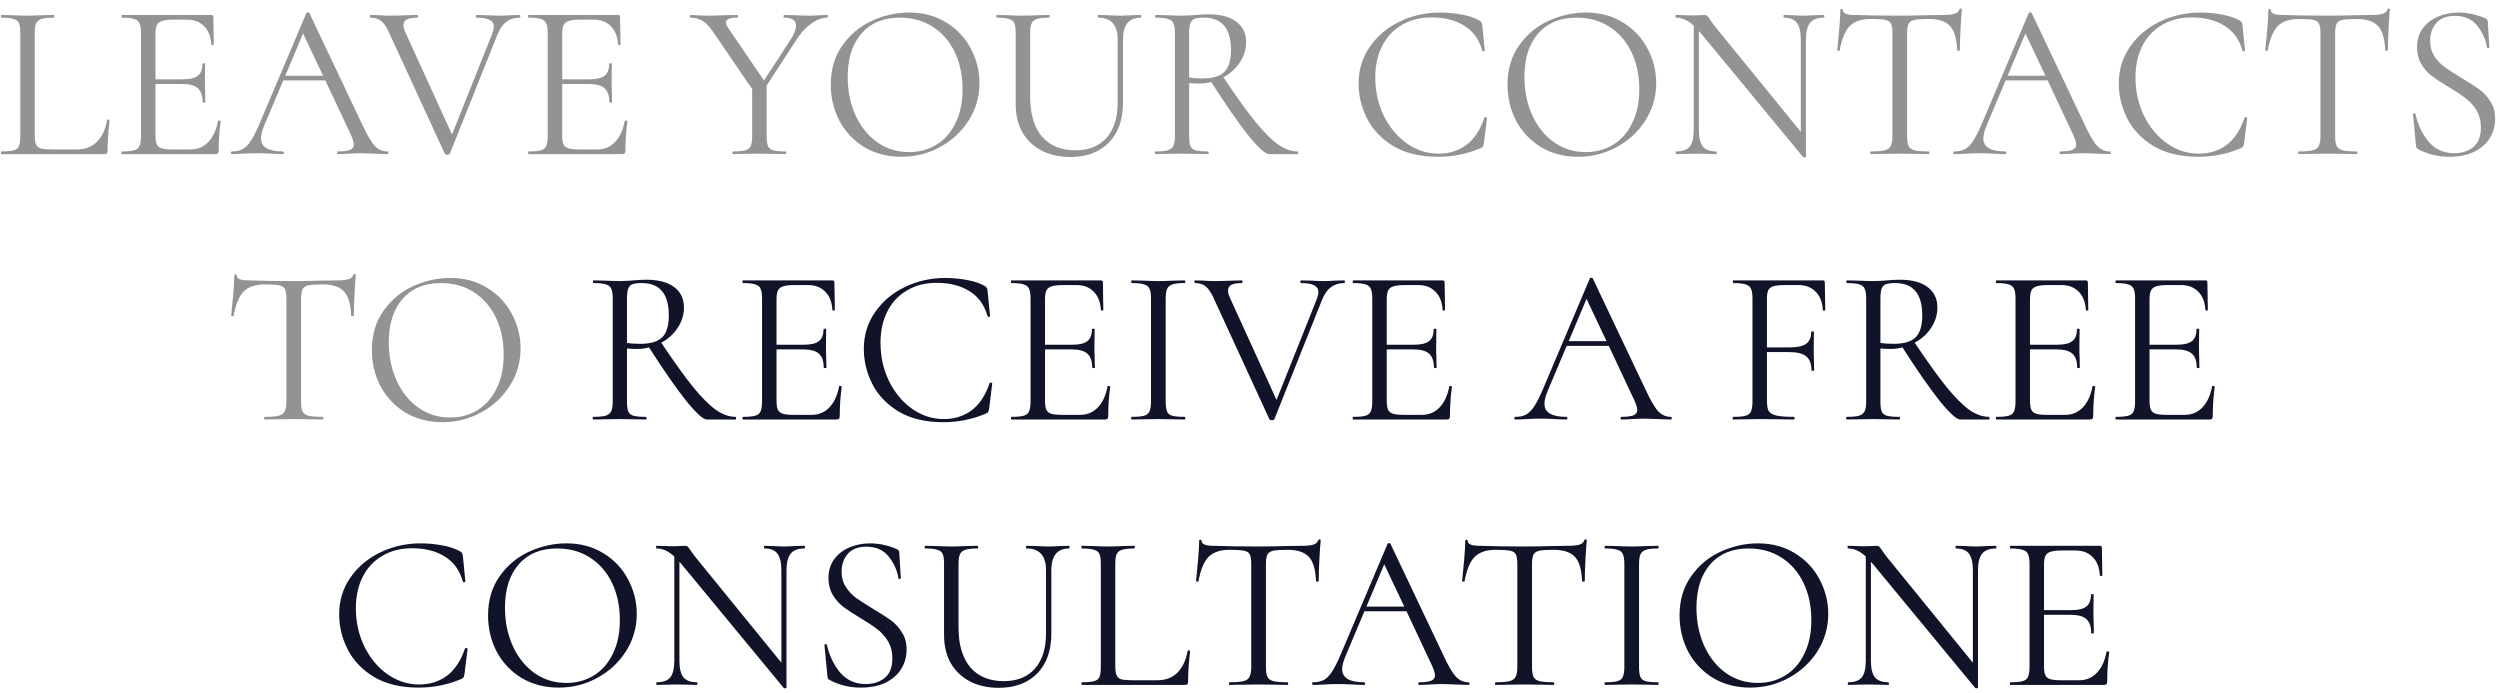 <?xml version="1.0" encoding="UTF-8"?> <svg xmlns="http://www.w3.org/2000/svg" width="292" height="81" viewBox="0 0 292 81" fill="none"> <path d="M4.061 15.79C4.061 16.293 4.113 16.657 4.217 16.882C4.321 17.107 4.512 17.263 4.789 17.35C5.066 17.419 5.517 17.454 6.141 17.454H8.975C9.963 17.454 10.752 17.151 11.341 16.544C11.93 15.937 12.32 15.097 12.511 14.022C12.511 13.97 12.554 13.953 12.641 13.97C12.745 13.97 12.797 13.996 12.797 14.048C12.641 15.487 12.563 16.674 12.563 17.61C12.563 17.749 12.537 17.853 12.485 17.922C12.433 17.974 12.329 18 12.173 18H0.161C0.126 18 0.109 17.948 0.109 17.844C0.109 17.74 0.126 17.688 0.161 17.688C0.82 17.688 1.296 17.645 1.591 17.558C1.903 17.471 2.111 17.307 2.215 17.064C2.319 16.804 2.371 16.414 2.371 15.894V3.856C2.371 3.336 2.319 2.955 2.215 2.712C2.111 2.469 1.903 2.305 1.591 2.218C1.296 2.114 0.82 2.062 0.161 2.062C0.126 2.062 0.109 2.01 0.109 1.906C0.109 1.802 0.126 1.75 0.161 1.75L1.435 1.776C2.163 1.811 2.752 1.828 3.203 1.828C3.688 1.828 4.295 1.811 5.023 1.776L6.271 1.75C6.323 1.75 6.349 1.802 6.349 1.906C6.349 2.01 6.323 2.062 6.271 2.062C5.63 2.062 5.153 2.114 4.841 2.218C4.546 2.305 4.338 2.478 4.217 2.738C4.113 2.981 4.061 3.362 4.061 3.882V15.79ZM25.464 14.126C25.464 14.091 25.499 14.074 25.568 14.074C25.62 14.074 25.664 14.083 25.698 14.1C25.75 14.117 25.776 14.143 25.776 14.178C25.62 15.27 25.542 16.414 25.542 17.61C25.542 17.749 25.508 17.853 25.438 17.922C25.386 17.974 25.282 18 25.126 18H14.232C14.198 18 14.18 17.948 14.18 17.844C14.18 17.74 14.198 17.688 14.232 17.688C14.891 17.688 15.368 17.645 15.662 17.558C15.974 17.471 16.182 17.307 16.286 17.064C16.408 16.804 16.468 16.414 16.468 15.894V3.856C16.468 3.336 16.408 2.955 16.286 2.712C16.182 2.469 15.974 2.305 15.662 2.218C15.368 2.114 14.891 2.062 14.232 2.062C14.198 2.062 14.18 2.01 14.18 1.906C14.18 1.802 14.198 1.75 14.232 1.75H24.684C24.84 1.75 24.918 1.828 24.918 1.984L24.97 5.182C24.97 5.234 24.927 5.269 24.84 5.286C24.754 5.286 24.702 5.26 24.684 5.208C24.632 4.289 24.355 3.579 23.852 3.076C23.35 2.556 22.682 2.296 21.85 2.296H20.264C19.658 2.296 19.207 2.348 18.912 2.452C18.635 2.539 18.436 2.703 18.314 2.946C18.21 3.171 18.158 3.518 18.158 3.986V9.264H21.33C22.162 9.264 22.752 9.125 23.098 8.848C23.462 8.571 23.644 8.103 23.644 7.444C23.644 7.409 23.696 7.392 23.8 7.392C23.904 7.392 23.956 7.409 23.956 7.444L23.93 9.55C23.93 10.053 23.939 10.434 23.956 10.694L23.982 11.942C23.982 11.977 23.93 11.994 23.826 11.994C23.722 11.994 23.67 11.977 23.67 11.942C23.67 11.179 23.48 10.633 23.098 10.304C22.734 9.975 22.119 9.81 21.252 9.81H18.158V15.79C18.158 16.275 18.21 16.631 18.314 16.856C18.418 17.081 18.609 17.237 18.886 17.324C19.164 17.411 19.597 17.454 20.186 17.454H22.266C23.098 17.454 23.792 17.159 24.346 16.57C24.901 15.981 25.274 15.166 25.464 14.126ZM45.253 17.688C45.322 17.688 45.357 17.74 45.357 17.844C45.357 17.948 45.322 18 45.253 18C44.924 18 44.412 17.983 43.719 17.948C43.026 17.913 42.523 17.896 42.211 17.896C41.83 17.896 41.344 17.913 40.755 17.948C40.2 17.983 39.776 18 39.481 18C39.412 18 39.377 17.948 39.377 17.844C39.377 17.74 39.412 17.688 39.481 17.688C40.122 17.688 40.59 17.627 40.885 17.506C41.18 17.385 41.327 17.177 41.327 16.882C41.327 16.639 41.214 16.267 40.989 15.764L37.999 9.394H33.085L30.849 14.698C30.606 15.287 30.485 15.773 30.485 16.154C30.485 17.177 31.334 17.688 33.033 17.688C33.12 17.688 33.163 17.74 33.163 17.844C33.163 17.948 33.12 18 33.033 18C32.721 18 32.27 17.983 31.681 17.948C31.022 17.913 30.45 17.896 29.965 17.896C29.514 17.896 28.994 17.913 28.405 17.948C27.885 17.983 27.452 18 27.105 18C27.018 18 26.975 17.948 26.975 17.844C26.975 17.74 27.018 17.688 27.105 17.688C27.59 17.688 27.998 17.601 28.327 17.428C28.674 17.237 28.994 16.917 29.289 16.466C29.601 15.998 29.939 15.331 30.303 14.464L35.789 1.516C35.824 1.464 35.884 1.438 35.971 1.438C36.058 1.438 36.11 1.464 36.127 1.516L42.263 14.438C42.852 15.721 43.355 16.587 43.771 17.038C44.187 17.471 44.681 17.688 45.253 17.688ZM33.319 8.848H37.739L35.399 3.908L33.319 8.848ZM60.698 1.75C60.75 1.75 60.776 1.802 60.776 1.906C60.776 2.01 60.75 2.062 60.698 2.062C60.108 2.062 59.597 2.218 59.164 2.53C58.73 2.842 58.366 3.371 58.072 4.116L52.534 17.974C52.516 18.043 52.421 18.078 52.248 18.078C52.109 18.078 52.014 18.043 51.962 17.974L45.488 3.908C45.193 3.232 44.881 2.755 44.552 2.478C44.222 2.201 43.798 2.062 43.278 2.062C43.226 2.062 43.2 2.01 43.2 1.906C43.2 1.802 43.226 1.75 43.278 1.75L44.266 1.776C44.751 1.811 45.141 1.828 45.436 1.828C46.129 1.828 46.874 1.811 47.672 1.776L48.738 1.75C48.79 1.75 48.816 1.802 48.816 1.906C48.816 2.01 48.79 2.062 48.738 2.062C48.2 2.062 47.793 2.131 47.516 2.27C47.256 2.409 47.126 2.643 47.126 2.972C47.126 3.18 47.204 3.457 47.36 3.804L52.794 15.712L57.474 3.986C57.612 3.622 57.682 3.336 57.682 3.128C57.682 2.764 57.517 2.495 57.188 2.322C56.858 2.149 56.347 2.062 55.654 2.062C55.602 2.062 55.576 2.01 55.576 1.906C55.576 1.802 55.602 1.75 55.654 1.75L56.772 1.776C57.361 1.811 57.898 1.828 58.384 1.828C58.748 1.828 59.155 1.811 59.606 1.776L60.698 1.75ZM72.97 14.126C72.97 14.091 73.005 14.074 73.074 14.074C73.126 14.074 73.169 14.083 73.204 14.1C73.256 14.117 73.282 14.143 73.282 14.178C73.126 15.27 73.048 16.414 73.048 17.61C73.048 17.749 73.013 17.853 72.944 17.922C72.892 17.974 72.788 18 72.632 18H61.738C61.703 18 61.686 17.948 61.686 17.844C61.686 17.74 61.703 17.688 61.738 17.688C62.397 17.688 62.873 17.645 63.168 17.558C63.48 17.471 63.688 17.307 63.792 17.064C63.913 16.804 63.974 16.414 63.974 15.894V3.856C63.974 3.336 63.913 2.955 63.792 2.712C63.688 2.469 63.48 2.305 63.168 2.218C62.873 2.114 62.397 2.062 61.738 2.062C61.703 2.062 61.686 2.01 61.686 1.906C61.686 1.802 61.703 1.75 61.738 1.75H72.19C72.346 1.75 72.424 1.828 72.424 1.984L72.476 5.182C72.476 5.234 72.433 5.269 72.346 5.286C72.26 5.286 72.207 5.26 72.19 5.208C72.138 4.289 71.861 3.579 71.358 3.076C70.856 2.556 70.188 2.296 69.356 2.296H67.77C67.163 2.296 66.713 2.348 66.418 2.452C66.141 2.539 65.942 2.703 65.82 2.946C65.716 3.171 65.664 3.518 65.664 3.986V9.264H68.836C69.668 9.264 70.257 9.125 70.604 8.848C70.968 8.571 71.15 8.103 71.15 7.444C71.15 7.409 71.202 7.392 71.306 7.392C71.41 7.392 71.462 7.409 71.462 7.444L71.436 9.55C71.436 10.053 71.445 10.434 71.462 10.694L71.488 11.942C71.488 11.977 71.436 11.994 71.332 11.994C71.228 11.994 71.176 11.977 71.176 11.942C71.176 11.179 70.986 10.633 70.604 10.304C70.24 9.975 69.625 9.81 68.758 9.81H65.664V15.79C65.664 16.275 65.716 16.631 65.82 16.856C65.924 17.081 66.115 17.237 66.392 17.324C66.669 17.411 67.103 17.454 67.692 17.454H69.772C70.604 17.454 71.297 17.159 71.852 16.57C72.407 15.981 72.779 15.166 72.97 14.126ZM96.643 1.75C96.677 1.75 96.695 1.802 96.695 1.906C96.695 2.01 96.677 2.062 96.643 2.062C96.019 2.062 95.386 2.296 94.745 2.764C94.103 3.215 93.531 3.839 93.029 4.636L89.545 9.992V15.894C89.545 16.431 89.597 16.821 89.701 17.064C89.805 17.307 90.004 17.471 90.299 17.558C90.611 17.645 91.096 17.688 91.755 17.688C91.807 17.688 91.833 17.74 91.833 17.844C91.833 17.948 91.807 18 91.755 18C91.217 18 90.801 17.991 90.507 17.974L88.687 17.948L86.893 17.974C86.581 17.991 86.156 18 85.619 18C85.567 18 85.541 17.948 85.541 17.844C85.541 17.74 85.567 17.688 85.619 17.688C86.277 17.688 86.754 17.645 87.049 17.558C87.361 17.471 87.569 17.307 87.673 17.064C87.794 16.804 87.855 16.414 87.855 15.894V10.408L83.539 4.09C83.053 3.327 82.594 2.799 82.161 2.504C81.727 2.209 81.225 2.062 80.653 2.062C80.601 2.062 80.575 2.01 80.575 1.906C80.575 1.802 80.601 1.75 80.653 1.75C80.861 1.75 81.173 1.767 81.589 1.802L82.499 1.828C83.088 1.828 83.833 1.811 84.735 1.776L86.139 1.75C86.173 1.75 86.191 1.802 86.191 1.906C86.191 2.01 86.173 2.062 86.139 2.062C85.237 2.062 84.787 2.244 84.787 2.608C84.787 2.799 84.873 3.015 85.047 3.258L89.233 9.394L92.405 4.532C92.786 3.925 92.977 3.414 92.977 2.998C92.977 2.374 92.509 2.062 91.573 2.062C91.538 2.062 91.521 2.01 91.521 1.906C91.521 1.802 91.538 1.75 91.573 1.75L92.795 1.776C93.453 1.811 94.06 1.828 94.615 1.828C94.909 1.828 95.265 1.811 95.681 1.776L96.643 1.75ZM105.277 18.312C103.665 18.312 102.226 17.939 100.961 17.194C99.713 16.431 98.742 15.409 98.049 14.126C97.373 12.826 97.035 11.413 97.035 9.888C97.035 8.103 97.485 6.577 98.387 5.312C99.288 4.029 100.441 3.067 101.845 2.426C103.266 1.785 104.713 1.464 106.187 1.464C107.833 1.464 109.281 1.854 110.529 2.634C111.777 3.397 112.73 4.411 113.389 5.676C114.065 6.941 114.403 8.285 114.403 9.706C114.403 11.283 113.987 12.731 113.155 14.048C112.323 15.365 111.205 16.405 109.801 17.168C108.414 17.931 106.906 18.312 105.277 18.312ZM106.187 17.766C107.365 17.766 108.423 17.48 109.359 16.908C110.312 16.336 111.057 15.495 111.595 14.386C112.149 13.277 112.427 11.959 112.427 10.434C112.427 8.805 112.123 7.357 111.517 6.092C110.91 4.827 110.052 3.839 108.943 3.128C107.851 2.417 106.568 2.062 105.095 2.062C103.188 2.062 101.697 2.677 100.623 3.908C99.548 5.139 99.011 6.829 99.011 8.978C99.011 10.607 99.314 12.098 99.921 13.45C100.527 14.785 101.377 15.842 102.469 16.622C103.561 17.385 104.8 17.766 106.187 17.766ZM130.539 4.61C130.539 2.911 129.785 2.062 128.277 2.062C128.225 2.062 128.199 2.01 128.199 1.906C128.199 1.802 128.225 1.75 128.277 1.75L129.395 1.776C130.019 1.811 130.513 1.828 130.877 1.828C131.172 1.828 131.596 1.811 132.151 1.776L133.243 1.75C133.278 1.75 133.295 1.802 133.295 1.906C133.295 2.01 133.278 2.062 133.243 2.062C131.856 2.062 131.163 2.911 131.163 4.61V11.994C131.163 13.987 130.608 15.547 129.499 16.674C128.39 17.783 126.899 18.338 125.027 18.338C123.744 18.338 122.618 18.087 121.647 17.584C120.694 17.081 119.948 16.371 119.411 15.452C118.891 14.516 118.631 13.424 118.631 12.176V3.856C118.631 3.336 118.579 2.955 118.475 2.712C118.371 2.469 118.163 2.305 117.851 2.218C117.556 2.114 117.08 2.062 116.421 2.062C116.386 2.062 116.369 2.01 116.369 1.906C116.369 1.802 116.386 1.75 116.421 1.75L117.695 1.776C118.423 1.811 119.012 1.828 119.463 1.828C119.948 1.828 120.555 1.811 121.283 1.776L122.531 1.75C122.583 1.75 122.609 1.802 122.609 1.906C122.609 2.01 122.583 2.062 122.531 2.062C121.89 2.062 121.413 2.114 121.101 2.218C120.789 2.322 120.581 2.504 120.477 2.764C120.373 3.007 120.321 3.388 120.321 3.908V11.266C120.321 13.294 120.78 14.854 121.699 15.946C122.635 17.021 123.935 17.558 125.599 17.558C127.159 17.558 128.372 17.073 129.239 16.102C130.106 15.114 130.539 13.753 130.539 12.02V4.61ZM151.579 17.688C151.614 17.688 151.631 17.74 151.631 17.844C151.631 17.948 151.614 18 151.579 18H148.225C147.792 18 146.977 17.263 145.781 15.79C144.603 14.299 143.164 12.228 141.465 9.576C141.049 9.697 140.581 9.758 140.061 9.758C139.732 9.758 139.342 9.741 138.891 9.706V15.894C138.891 16.431 138.943 16.821 139.047 17.064C139.151 17.307 139.351 17.471 139.645 17.558C139.957 17.645 140.443 17.688 141.101 17.688C141.153 17.688 141.179 17.74 141.179 17.844C141.179 17.948 141.153 18 141.101 18C140.564 18 140.139 17.991 139.827 17.974L138.033 17.948L136.265 17.974C135.953 17.991 135.511 18 134.939 18C134.905 18 134.887 17.948 134.887 17.844C134.887 17.74 134.905 17.688 134.939 17.688C135.598 17.688 136.083 17.645 136.395 17.558C136.707 17.454 136.924 17.281 137.045 17.038C137.167 16.795 137.227 16.414 137.227 15.894V3.856C137.227 3.336 137.167 2.955 137.045 2.712C136.941 2.469 136.733 2.305 136.421 2.218C136.127 2.114 135.65 2.062 134.991 2.062C134.939 2.062 134.913 2.01 134.913 1.906C134.913 1.802 134.939 1.75 134.991 1.75L136.265 1.776C136.993 1.811 137.583 1.828 138.033 1.828C138.345 1.828 138.64 1.819 138.917 1.802C139.195 1.785 139.437 1.767 139.645 1.75C140.2 1.698 140.703 1.672 141.153 1.672C142.557 1.672 143.641 1.958 144.403 2.53C145.166 3.102 145.547 3.899 145.547 4.922C145.547 5.754 145.305 6.543 144.819 7.288C144.334 8.016 143.693 8.597 142.895 9.03C144.369 11.231 145.608 12.956 146.613 14.204C147.619 15.435 148.511 16.327 149.291 16.882C150.071 17.419 150.834 17.688 151.579 17.688ZM138.891 9.056C139.325 9.125 139.836 9.16 140.425 9.16C141.621 9.16 142.479 8.909 142.999 8.406C143.519 7.886 143.779 7.028 143.779 5.832C143.779 3.319 142.722 2.062 140.607 2.062C140.139 2.062 139.784 2.105 139.541 2.192C139.316 2.261 139.151 2.426 139.047 2.686C138.943 2.929 138.891 3.336 138.891 3.908V9.056ZM168.199 1.464C169.031 1.464 169.872 1.542 170.721 1.698C171.571 1.854 172.247 2.079 172.749 2.374C172.905 2.443 173.001 2.521 173.035 2.608C173.087 2.677 173.122 2.807 173.139 2.998L173.425 5.91C173.425 5.962 173.382 5.997 173.295 6.014C173.209 6.014 173.157 5.988 173.139 5.936C172.758 4.601 172.047 3.622 171.007 2.998C169.985 2.357 168.711 2.036 167.185 2.036C165.868 2.036 164.715 2.331 163.727 2.92C162.739 3.492 161.977 4.307 161.439 5.364C160.902 6.421 160.633 7.643 160.633 9.03C160.633 10.642 160.963 12.133 161.621 13.502C162.297 14.871 163.199 15.955 164.325 16.752C165.469 17.549 166.7 17.948 168.017 17.948C169.265 17.948 170.349 17.61 171.267 16.934C172.186 16.241 172.888 15.183 173.373 13.762C173.373 13.71 173.408 13.684 173.477 13.684C173.529 13.684 173.573 13.693 173.607 13.71C173.659 13.727 173.685 13.753 173.685 13.788L173.321 16.726C173.287 16.934 173.243 17.073 173.191 17.142C173.157 17.194 173.061 17.255 172.905 17.324C171.345 17.983 169.699 18.312 167.965 18.312C165.885 18.312 164.143 17.896 162.739 17.064C161.353 16.215 160.33 15.14 159.671 13.84C159.013 12.54 158.683 11.171 158.683 9.732C158.683 8.137 159.125 6.707 160.009 5.442C160.893 4.177 162.063 3.197 163.519 2.504C164.975 1.811 166.535 1.464 168.199 1.464ZM184.318 18.312C182.706 18.312 181.267 17.939 180.002 17.194C178.754 16.431 177.783 15.409 177.09 14.126C176.414 12.826 176.076 11.413 176.076 9.888C176.076 8.103 176.526 6.577 177.428 5.312C178.329 4.029 179.482 3.067 180.886 2.426C182.307 1.785 183.754 1.464 185.228 1.464C186.874 1.464 188.322 1.854 189.57 2.634C190.818 3.397 191.771 4.411 192.43 5.676C193.106 6.941 193.444 8.285 193.444 9.706C193.444 11.283 193.028 12.731 192.196 14.048C191.364 15.365 190.246 16.405 188.842 17.168C187.455 17.931 185.947 18.312 184.318 18.312ZM185.228 17.766C186.406 17.766 187.464 17.48 188.4 16.908C189.353 16.336 190.098 15.495 190.636 14.386C191.19 13.277 191.468 11.959 191.468 10.434C191.468 8.805 191.164 7.357 190.558 6.092C189.951 4.827 189.093 3.839 187.984 3.128C186.892 2.417 185.609 2.062 184.136 2.062C182.229 2.062 180.738 2.677 179.664 3.908C178.589 5.139 178.052 6.829 178.052 8.978C178.052 10.607 178.355 12.098 178.962 13.45C179.568 14.785 180.418 15.842 181.51 16.622C182.602 17.385 183.841 17.766 185.228 17.766ZM213.012 1.75C213.064 1.75 213.09 1.802 213.09 1.906C213.09 2.01 213.064 2.062 213.012 2.062C212.284 2.062 211.755 2.261 211.426 2.66C211.097 3.059 210.932 3.709 210.932 4.61V18.312C210.932 18.347 210.889 18.373 210.802 18.39C210.715 18.407 210.655 18.399 210.62 18.364L198.66 3.882L198.426 3.622V15.166C198.426 16.067 198.582 16.717 198.894 17.116C199.223 17.497 199.743 17.688 200.454 17.688C200.506 17.688 200.532 17.74 200.532 17.844C200.532 17.948 200.506 18 200.454 18C200.021 18 199.691 17.991 199.466 17.974L198.166 17.948L196.84 17.974C196.597 17.991 196.242 18 195.774 18C195.739 18 195.722 17.948 195.722 17.844C195.722 17.74 195.739 17.688 195.774 17.688C196.519 17.688 197.048 17.497 197.36 17.116C197.672 16.717 197.828 16.067 197.828 15.166V2.998C197.152 2.374 196.467 2.062 195.774 2.062C195.722 2.062 195.696 2.01 195.696 1.906C195.696 1.802 195.722 1.75 195.774 1.75L196.736 1.776C196.944 1.793 197.23 1.802 197.594 1.802C197.975 1.802 198.287 1.793 198.53 1.776C198.773 1.759 198.963 1.75 199.102 1.75C199.241 1.75 199.336 1.785 199.388 1.854C199.457 1.906 199.561 2.036 199.7 2.244C199.908 2.556 200.116 2.842 200.324 3.102L210.334 15.4V4.61C210.334 3.709 210.178 3.059 209.866 2.66C209.571 2.261 209.069 2.062 208.358 2.062C208.323 2.062 208.306 2.01 208.306 1.906C208.306 1.802 208.323 1.75 208.358 1.75L209.372 1.776C209.892 1.811 210.317 1.828 210.646 1.828C210.958 1.828 211.391 1.811 211.946 1.776L213.012 1.75ZM218.513 2.218C217.421 2.218 216.597 2.495 216.043 3.05C215.505 3.605 215.115 4.549 214.873 5.884C214.873 5.919 214.821 5.936 214.717 5.936C214.63 5.936 214.587 5.919 214.587 5.884C214.656 5.26 214.734 4.445 214.821 3.44C214.907 2.435 214.951 1.681 214.951 1.178C214.951 1.091 214.994 1.048 215.081 1.048C215.185 1.048 215.237 1.091 215.237 1.178C215.237 1.559 215.705 1.75 216.641 1.75C218.114 1.802 219.856 1.828 221.867 1.828C222.889 1.828 223.973 1.811 225.117 1.776L226.885 1.75C227.509 1.75 227.968 1.707 228.263 1.62C228.575 1.533 228.774 1.36 228.861 1.1C228.878 1.031 228.93 0.996 229.017 0.996C229.103 0.996 229.147 1.031 229.147 1.1C229.095 1.603 229.043 2.365 228.991 3.388C228.939 4.411 228.913 5.243 228.913 5.884C228.913 5.919 228.861 5.936 228.757 5.936C228.653 5.936 228.601 5.919 228.601 5.884C228.549 4.532 228.271 3.587 227.769 3.05C227.266 2.495 226.434 2.218 225.273 2.218C224.493 2.218 223.938 2.253 223.609 2.322C223.279 2.391 223.054 2.539 222.933 2.764C222.811 2.989 222.751 3.371 222.751 3.908V15.894C222.751 16.431 222.811 16.821 222.933 17.064C223.054 17.307 223.288 17.471 223.635 17.558C223.981 17.645 224.527 17.688 225.273 17.688C225.325 17.688 225.351 17.74 225.351 17.844C225.351 17.948 225.325 18 225.273 18C224.701 18 224.241 17.991 223.895 17.974L221.867 17.948L219.917 17.974C219.57 17.991 219.093 18 218.487 18C218.452 18 218.435 17.948 218.435 17.844C218.435 17.74 218.452 17.688 218.487 17.688C219.232 17.688 219.778 17.645 220.125 17.558C220.471 17.471 220.705 17.307 220.827 17.064C220.965 16.804 221.035 16.414 221.035 15.894V3.856C221.035 3.319 220.974 2.946 220.853 2.738C220.731 2.513 220.506 2.374 220.177 2.322C219.847 2.253 219.293 2.218 218.513 2.218ZM246.423 17.688C246.492 17.688 246.527 17.74 246.527 17.844C246.527 17.948 246.492 18 246.423 18C246.094 18 245.582 17.983 244.889 17.948C244.196 17.913 243.693 17.896 243.381 17.896C243 17.896 242.514 17.913 241.925 17.948C241.37 17.983 240.946 18 240.651 18C240.582 18 240.547 17.948 240.547 17.844C240.547 17.74 240.582 17.688 240.651 17.688C241.292 17.688 241.76 17.627 242.055 17.506C242.35 17.385 242.497 17.177 242.497 16.882C242.497 16.639 242.384 16.267 242.159 15.764L239.169 9.394H234.255L232.019 14.698C231.776 15.287 231.655 15.773 231.655 16.154C231.655 17.177 232.504 17.688 234.203 17.688C234.29 17.688 234.333 17.74 234.333 17.844C234.333 17.948 234.29 18 234.203 18C233.891 18 233.44 17.983 232.851 17.948C232.192 17.913 231.62 17.896 231.135 17.896C230.684 17.896 230.164 17.913 229.575 17.948C229.055 17.983 228.622 18 228.275 18C228.188 18 228.145 17.948 228.145 17.844C228.145 17.74 228.188 17.688 228.275 17.688C228.76 17.688 229.168 17.601 229.497 17.428C229.844 17.237 230.164 16.917 230.459 16.466C230.771 15.998 231.109 15.331 231.473 14.464L236.959 1.516C236.994 1.464 237.054 1.438 237.141 1.438C237.228 1.438 237.28 1.464 237.297 1.516L243.433 14.438C244.022 15.721 244.525 16.587 244.941 17.038C245.357 17.471 245.851 17.688 246.423 17.688ZM234.489 8.848H238.909L236.569 3.908L234.489 8.848ZM256.99 1.464C257.822 1.464 258.663 1.542 259.512 1.698C260.362 1.854 261.038 2.079 261.54 2.374C261.696 2.443 261.792 2.521 261.826 2.608C261.878 2.677 261.913 2.807 261.93 2.998L262.216 5.91C262.216 5.962 262.173 5.997 262.086 6.014C262 6.014 261.948 5.988 261.93 5.936C261.549 4.601 260.838 3.622 259.798 2.998C258.776 2.357 257.502 2.036 255.976 2.036C254.659 2.036 253.506 2.331 252.518 2.92C251.53 3.492 250.768 4.307 250.23 5.364C249.693 6.421 249.424 7.643 249.424 9.03C249.424 10.642 249.754 12.133 250.412 13.502C251.088 14.871 251.99 15.955 253.116 16.752C254.26 17.549 255.491 17.948 256.808 17.948C258.056 17.948 259.14 17.61 260.058 16.934C260.977 16.241 261.679 15.183 262.164 13.762C262.164 13.71 262.199 13.684 262.268 13.684C262.32 13.684 262.364 13.693 262.398 13.71C262.45 13.727 262.476 13.753 262.476 13.788L262.112 16.726C262.078 16.934 262.034 17.073 261.982 17.142C261.948 17.194 261.852 17.255 261.696 17.324C260.136 17.983 258.49 18.312 256.756 18.312C254.676 18.312 252.934 17.896 251.53 17.064C250.144 16.215 249.121 15.14 248.462 13.84C247.804 12.54 247.474 11.171 247.474 9.732C247.474 8.137 247.916 6.707 248.8 5.442C249.684 4.177 250.854 3.197 252.31 2.504C253.766 1.811 255.326 1.464 256.99 1.464ZM268.507 2.218C267.415 2.218 266.591 2.495 266.037 3.05C265.499 3.605 265.109 4.549 264.867 5.884C264.867 5.919 264.815 5.936 264.711 5.936C264.624 5.936 264.581 5.919 264.581 5.884C264.65 5.26 264.728 4.445 264.815 3.44C264.901 2.435 264.945 1.681 264.945 1.178C264.945 1.091 264.988 1.048 265.075 1.048C265.179 1.048 265.231 1.091 265.231 1.178C265.231 1.559 265.699 1.75 266.635 1.75C268.108 1.802 269.85 1.828 271.861 1.828C272.883 1.828 273.967 1.811 275.111 1.776L276.879 1.75C277.503 1.75 277.962 1.707 278.257 1.62C278.569 1.533 278.768 1.36 278.855 1.1C278.872 1.031 278.924 0.996 279.011 0.996C279.097 0.996 279.141 1.031 279.141 1.1C279.089 1.603 279.037 2.365 278.985 3.388C278.933 4.411 278.907 5.243 278.907 5.884C278.907 5.919 278.855 5.936 278.751 5.936C278.647 5.936 278.595 5.919 278.595 5.884C278.543 4.532 278.265 3.587 277.763 3.05C277.26 2.495 276.428 2.218 275.267 2.218C274.487 2.218 273.932 2.253 273.603 2.322C273.273 2.391 273.048 2.539 272.927 2.764C272.805 2.989 272.745 3.371 272.745 3.908V15.894C272.745 16.431 272.805 16.821 272.927 17.064C273.048 17.307 273.282 17.471 273.629 17.558C273.975 17.645 274.521 17.688 275.267 17.688C275.319 17.688 275.345 17.74 275.345 17.844C275.345 17.948 275.319 18 275.267 18C274.695 18 274.235 17.991 273.889 17.974L271.861 17.948L269.911 17.974C269.564 17.991 269.087 18 268.481 18C268.446 18 268.429 17.948 268.429 17.844C268.429 17.74 268.446 17.688 268.481 17.688C269.226 17.688 269.772 17.645 270.119 17.558C270.465 17.471 270.699 17.307 270.821 17.064C270.959 16.804 271.029 16.414 271.029 15.894V3.856C271.029 3.319 270.968 2.946 270.847 2.738C270.725 2.513 270.5 2.374 270.171 2.322C269.841 2.253 269.287 2.218 268.507 2.218ZM283.841 4.792C283.841 5.468 284.006 6.057 284.335 6.56C284.665 7.063 285.063 7.487 285.531 7.834C285.999 8.163 286.658 8.588 287.507 9.108C288.409 9.645 289.111 10.096 289.613 10.46C290.116 10.824 290.541 11.292 290.887 11.864C291.251 12.419 291.433 13.086 291.433 13.866C291.433 14.698 291.225 15.452 290.809 16.128C290.393 16.804 289.778 17.341 288.963 17.74C288.166 18.121 287.204 18.312 286.077 18.312C284.743 18.312 283.521 18.009 282.411 17.402C282.325 17.35 282.264 17.289 282.229 17.22C282.212 17.151 282.195 17.047 282.177 16.908L281.839 13.372C281.822 13.303 281.857 13.259 281.943 13.242C282.047 13.225 282.108 13.251 282.125 13.32C282.403 14.568 282.914 15.643 283.659 16.544C284.422 17.445 285.427 17.896 286.675 17.896C287.542 17.896 288.27 17.662 288.859 17.194C289.466 16.709 289.769 15.946 289.769 14.906C289.769 14.126 289.596 13.45 289.249 12.878C288.903 12.306 288.478 11.838 287.975 11.474C287.49 11.093 286.823 10.651 285.973 10.148C285.141 9.645 284.483 9.212 283.997 8.848C283.529 8.484 283.131 8.025 282.801 7.47C282.472 6.915 282.307 6.265 282.307 5.52C282.307 4.653 282.533 3.917 282.983 3.31C283.451 2.686 284.049 2.227 284.777 1.932C285.523 1.62 286.311 1.464 287.143 1.464C288.166 1.464 289.18 1.672 290.185 2.088C290.445 2.175 290.575 2.322 290.575 2.53L290.757 5.52C290.757 5.589 290.714 5.624 290.627 5.624C290.541 5.624 290.489 5.589 290.471 5.52C290.333 4.619 289.96 3.787 289.353 3.024C288.747 2.244 287.871 1.854 286.727 1.854C285.757 1.854 285.029 2.14 284.543 2.712C284.075 3.267 283.841 3.96 283.841 4.792ZM30.927 33.218C29.835 33.218 29.011 33.495 28.457 34.05C27.919 34.605 27.529 35.549 27.287 36.884C27.287 36.919 27.235 36.936 27.131 36.936C27.044 36.936 27.001 36.919 27.001 36.884C27.07 36.26 27.148 35.445 27.235 34.44C27.321 33.435 27.365 32.681 27.365 32.178C27.365 32.091 27.408 32.048 27.495 32.048C27.599 32.048 27.651 32.091 27.651 32.178C27.651 32.559 28.119 32.75 29.055 32.75C30.528 32.802 32.27 32.828 34.281 32.828C35.303 32.828 36.387 32.811 37.531 32.776L39.299 32.75C39.923 32.75 40.382 32.707 40.677 32.62C40.989 32.533 41.188 32.36 41.275 32.1C41.292 32.031 41.344 31.996 41.431 31.996C41.517 31.996 41.561 32.031 41.561 32.1C41.509 32.603 41.457 33.365 41.405 34.388C41.353 35.411 41.327 36.243 41.327 36.884C41.327 36.919 41.275 36.936 41.171 36.936C41.067 36.936 41.015 36.919 41.015 36.884C40.963 35.532 40.685 34.587 40.183 34.05C39.68 33.495 38.848 33.218 37.687 33.218C36.907 33.218 36.352 33.253 36.023 33.322C35.693 33.391 35.468 33.539 35.347 33.764C35.225 33.989 35.165 34.371 35.165 34.908V46.894C35.165 47.431 35.225 47.821 35.347 48.064C35.468 48.307 35.702 48.471 36.049 48.558C36.395 48.645 36.941 48.688 37.687 48.688C37.739 48.688 37.765 48.74 37.765 48.844C37.765 48.948 37.739 49 37.687 49C37.115 49 36.655 48.991 36.309 48.974L34.281 48.948L32.331 48.974C31.984 48.991 31.507 49 30.901 49C30.866 49 30.849 48.948 30.849 48.844C30.849 48.74 30.866 48.688 30.901 48.688C31.646 48.688 32.192 48.645 32.539 48.558C32.885 48.471 33.119 48.307 33.241 48.064C33.379 47.804 33.449 47.414 33.449 46.894V34.856C33.449 34.319 33.388 33.946 33.267 33.738C33.145 33.513 32.92 33.374 32.591 33.322C32.261 33.253 31.707 33.218 30.927 33.218ZM51.677 49.312C50.065 49.312 48.627 48.939 47.361 48.194C46.113 47.431 45.142 46.409 44.449 45.126C43.773 43.826 43.435 42.413 43.435 40.888C43.435 39.103 43.886 37.577 44.787 36.312C45.688 35.029 46.841 34.067 48.245 33.426C49.666 32.785 51.114 32.464 52.587 32.464C54.234 32.464 55.681 32.854 56.929 33.634C58.177 34.397 59.13 35.411 59.789 36.676C60.465 37.941 60.803 39.285 60.803 40.706C60.803 42.283 60.387 43.731 59.555 45.048C58.723 46.365 57.605 47.405 56.201 48.168C54.815 48.931 53.306 49.312 51.677 49.312ZM52.587 48.766C53.766 48.766 54.823 48.48 55.759 47.908C56.712 47.336 57.458 46.495 57.995 45.386C58.55 44.277 58.827 42.959 58.827 41.434C58.827 39.805 58.524 38.357 57.917 37.092C57.31 35.827 56.453 34.839 55.343 34.128C54.251 33.417 52.968 33.062 51.495 33.062C49.589 33.062 48.098 33.677 47.023 34.908C45.949 36.139 45.411 37.829 45.411 39.978C45.411 41.607 45.715 43.098 46.321 44.45C46.928 45.785 47.777 46.842 48.869 47.622C49.961 48.385 51.2 48.766 52.587 48.766Z" fill="#939393"></path> <path d="M85.919 48.688C85.954 48.688 85.971 48.74 85.971 48.844C85.971 48.948 85.954 49 85.919 49H82.565C82.132 49 81.317 48.263 80.121 46.79C78.942 45.299 77.504 43.228 75.805 40.576C75.389 40.697 74.921 40.758 74.401 40.758C74.072 40.758 73.682 40.741 73.231 40.706V46.894C73.231 47.431 73.283 47.821 73.387 48.064C73.491 48.307 73.691 48.471 73.985 48.558C74.297 48.645 74.782 48.688 75.441 48.688C75.493 48.688 75.519 48.74 75.519 48.844C75.519 48.948 75.493 49 75.441 49C74.904 49 74.479 48.991 74.167 48.974L72.373 48.948L70.605 48.974C70.293 48.991 69.851 49 69.279 49C69.245 49 69.227 48.948 69.227 48.844C69.227 48.74 69.245 48.688 69.279 48.688C69.938 48.688 70.423 48.645 70.735 48.558C71.047 48.454 71.264 48.281 71.385 48.038C71.507 47.795 71.567 47.414 71.567 46.894V34.856C71.567 34.336 71.507 33.955 71.385 33.712C71.281 33.469 71.073 33.305 70.761 33.218C70.466 33.114 69.99 33.062 69.331 33.062C69.279 33.062 69.253 33.01 69.253 32.906C69.253 32.802 69.279 32.75 69.331 32.75L70.605 32.776C71.333 32.811 71.922 32.828 72.373 32.828C72.685 32.828 72.98 32.819 73.257 32.802C73.534 32.785 73.777 32.767 73.985 32.75C74.54 32.698 75.043 32.672 75.493 32.672C76.897 32.672 77.981 32.958 78.743 33.53C79.506 34.102 79.887 34.899 79.887 35.922C79.887 36.754 79.644 37.543 79.159 38.288C78.674 39.016 78.032 39.597 77.235 40.03C78.709 42.231 79.948 43.956 80.953 45.204C81.959 46.435 82.851 47.327 83.631 47.882C84.411 48.419 85.174 48.688 85.919 48.688ZM73.231 40.056C73.665 40.125 74.176 40.16 74.765 40.16C75.961 40.16 76.819 39.909 77.339 39.406C77.859 38.886 78.119 38.028 78.119 36.832C78.119 34.319 77.062 33.062 74.947 33.062C74.479 33.062 74.124 33.105 73.881 33.192C73.656 33.261 73.491 33.426 73.387 33.686C73.283 33.929 73.231 34.336 73.231 34.908V40.056ZM98.005 45.126C98.005 45.091 98.04 45.074 98.109 45.074C98.161 45.074 98.205 45.083 98.239 45.1C98.291 45.117 98.317 45.143 98.317 45.178C98.161 46.27 98.083 47.414 98.083 48.61C98.083 48.749 98.049 48.853 97.979 48.922C97.927 48.974 97.823 49 97.667 49H86.773C86.739 49 86.721 48.948 86.721 48.844C86.721 48.74 86.739 48.688 86.773 48.688C87.432 48.688 87.909 48.645 88.203 48.558C88.515 48.471 88.723 48.307 88.827 48.064C88.949 47.804 89.009 47.414 89.009 46.894V34.856C89.009 34.336 88.949 33.955 88.827 33.712C88.723 33.469 88.515 33.305 88.203 33.218C87.909 33.114 87.432 33.062 86.773 33.062C86.739 33.062 86.721 33.01 86.721 32.906C86.721 32.802 86.739 32.75 86.773 32.75H97.225C97.381 32.75 97.459 32.828 97.459 32.984L97.511 36.182C97.511 36.234 97.468 36.269 97.381 36.286C97.295 36.286 97.243 36.26 97.225 36.208C97.173 35.289 96.896 34.579 96.393 34.076C95.891 33.556 95.223 33.296 94.391 33.296H92.805C92.199 33.296 91.748 33.348 91.453 33.452C91.176 33.539 90.977 33.703 90.855 33.946C90.751 34.171 90.699 34.518 90.699 34.986V40.264H93.871C94.703 40.264 95.293 40.125 95.639 39.848C96.003 39.571 96.185 39.103 96.185 38.444C96.185 38.409 96.237 38.392 96.341 38.392C96.445 38.392 96.497 38.409 96.497 38.444L96.471 40.55C96.471 41.053 96.48 41.434 96.497 41.694L96.523 42.942C96.523 42.977 96.471 42.994 96.367 42.994C96.263 42.994 96.211 42.977 96.211 42.942C96.211 42.179 96.021 41.633 95.639 41.304C95.275 40.975 94.66 40.81 93.793 40.81H90.699V46.79C90.699 47.275 90.751 47.631 90.855 47.856C90.959 48.081 91.15 48.237 91.427 48.324C91.705 48.411 92.138 48.454 92.727 48.454H94.807C95.639 48.454 96.333 48.159 96.887 47.57C97.442 46.981 97.815 46.166 98.005 45.126ZM110.41 32.464C111.242 32.464 112.083 32.542 112.932 32.698C113.781 32.854 114.457 33.079 114.96 33.374C115.116 33.443 115.211 33.521 115.246 33.608C115.298 33.677 115.333 33.807 115.35 33.998L115.636 36.91C115.636 36.962 115.593 36.997 115.506 37.014C115.419 37.014 115.367 36.988 115.35 36.936C114.969 35.601 114.258 34.622 113.218 33.998C112.195 33.357 110.921 33.036 109.396 33.036C108.079 33.036 106.926 33.331 105.938 33.92C104.95 34.492 104.187 35.307 103.65 36.364C103.113 37.421 102.844 38.643 102.844 40.03C102.844 41.642 103.173 43.133 103.832 44.502C104.508 45.871 105.409 46.955 106.536 47.752C107.68 48.549 108.911 48.948 110.228 48.948C111.476 48.948 112.559 48.61 113.478 47.934C114.397 47.241 115.099 46.183 115.584 44.762C115.584 44.71 115.619 44.684 115.688 44.684C115.74 44.684 115.783 44.693 115.818 44.71C115.87 44.727 115.896 44.753 115.896 44.788L115.532 47.726C115.497 47.934 115.454 48.073 115.402 48.142C115.367 48.194 115.272 48.255 115.116 48.324C113.556 48.983 111.909 49.312 110.176 49.312C108.096 49.312 106.354 48.896 104.95 48.064C103.563 47.215 102.541 46.14 101.882 44.84C101.223 43.54 100.894 42.171 100.894 40.732C100.894 39.137 101.336 37.707 102.22 36.442C103.104 35.177 104.274 34.197 105.73 33.504C107.186 32.811 108.746 32.464 110.41 32.464ZM129.363 45.126C129.363 45.091 129.397 45.074 129.467 45.074C129.519 45.074 129.562 45.083 129.597 45.1C129.649 45.117 129.675 45.143 129.675 45.178C129.519 46.27 129.441 47.414 129.441 48.61C129.441 48.749 129.406 48.853 129.337 48.922C129.285 48.974 129.181 49 129.025 49H118.131C118.096 49 118.079 48.948 118.079 48.844C118.079 48.74 118.096 48.688 118.131 48.688C118.789 48.688 119.266 48.645 119.561 48.558C119.873 48.471 120.081 48.307 120.185 48.064C120.306 47.804 120.367 47.414 120.367 46.894V34.856C120.367 34.336 120.306 33.955 120.185 33.712C120.081 33.469 119.873 33.305 119.561 33.218C119.266 33.114 118.789 33.062 118.131 33.062C118.096 33.062 118.079 33.01 118.079 32.906C118.079 32.802 118.096 32.75 118.131 32.75H128.583C128.739 32.75 128.817 32.828 128.817 32.984L128.869 36.182C128.869 36.234 128.825 36.269 128.739 36.286C128.652 36.286 128.6 36.26 128.583 36.208C128.531 35.289 128.253 34.579 127.751 34.076C127.248 33.556 126.581 33.296 125.749 33.296H124.163C123.556 33.296 123.105 33.348 122.811 33.452C122.533 33.539 122.334 33.703 122.213 33.946C122.109 34.171 122.057 34.518 122.057 34.986V40.264H125.229C126.061 40.264 126.65 40.125 126.997 39.848C127.361 39.571 127.543 39.103 127.543 38.444C127.543 38.409 127.595 38.392 127.699 38.392C127.803 38.392 127.855 38.409 127.855 38.444L127.829 40.55C127.829 41.053 127.837 41.434 127.855 41.694L127.881 42.942C127.881 42.977 127.829 42.994 127.725 42.994C127.621 42.994 127.569 42.977 127.569 42.942C127.569 42.179 127.378 41.633 126.997 41.304C126.633 40.975 126.017 40.81 125.151 40.81H122.057V46.79C122.057 47.275 122.109 47.631 122.213 47.856C122.317 48.081 122.507 48.237 122.785 48.324C123.062 48.411 123.495 48.454 124.085 48.454H126.165C126.997 48.454 127.69 48.159 128.245 47.57C128.799 46.981 129.172 46.166 129.363 45.126ZM136.152 46.894C136.152 47.414 136.204 47.804 136.308 48.064C136.412 48.307 136.611 48.471 136.906 48.558C137.218 48.645 137.703 48.688 138.362 48.688C138.414 48.688 138.44 48.74 138.44 48.844C138.44 48.948 138.414 49 138.362 49C137.842 49 137.426 48.991 137.114 48.974L135.268 48.948L133.474 48.974C133.162 48.991 132.737 49 132.2 49C132.148 49 132.122 48.948 132.122 48.844C132.122 48.74 132.148 48.688 132.2 48.688C132.858 48.688 133.335 48.645 133.63 48.558C133.942 48.471 134.15 48.307 134.254 48.064C134.375 47.804 134.436 47.414 134.436 46.894V34.856C134.436 34.336 134.375 33.955 134.254 33.712C134.15 33.469 133.942 33.305 133.63 33.218C133.335 33.114 132.858 33.062 132.2 33.062C132.148 33.062 132.122 33.01 132.122 32.906C132.122 32.802 132.148 32.75 132.2 32.75L133.474 32.776C134.202 32.811 134.8 32.828 135.268 32.828C135.788 32.828 136.412 32.811 137.14 32.776L138.362 32.75C138.414 32.75 138.44 32.802 138.44 32.906C138.44 33.01 138.414 33.062 138.362 33.062C137.72 33.062 137.244 33.114 136.932 33.218C136.637 33.322 136.429 33.504 136.308 33.764C136.204 34.007 136.152 34.388 136.152 34.908V46.894ZM157.004 32.75C157.056 32.75 157.082 32.802 157.082 32.906C157.082 33.01 157.056 33.062 157.004 33.062C156.415 33.062 155.904 33.218 155.47 33.53C155.037 33.842 154.673 34.371 154.378 35.116L148.84 48.974C148.823 49.043 148.728 49.078 148.554 49.078C148.416 49.078 148.32 49.043 148.268 48.974L141.794 34.908C141.5 34.232 141.188 33.755 140.858 33.478C140.529 33.201 140.104 33.062 139.584 33.062C139.532 33.062 139.506 33.01 139.506 32.906C139.506 32.802 139.532 32.75 139.584 32.75L140.572 32.776C141.058 32.811 141.448 32.828 141.742 32.828C142.436 32.828 143.181 32.811 143.978 32.776L145.044 32.75C145.096 32.75 145.122 32.802 145.122 32.906C145.122 33.01 145.096 33.062 145.044 33.062C144.507 33.062 144.1 33.131 143.822 33.27C143.562 33.409 143.432 33.643 143.432 33.972C143.432 34.18 143.51 34.457 143.666 34.804L149.1 46.712L153.78 34.986C153.919 34.622 153.988 34.336 153.988 34.128C153.988 33.764 153.824 33.495 153.494 33.322C153.165 33.149 152.654 33.062 151.96 33.062C151.908 33.062 151.882 33.01 151.882 32.906C151.882 32.802 151.908 32.75 151.96 32.75L153.078 32.776C153.668 32.811 154.205 32.828 154.69 32.828C155.054 32.828 155.462 32.811 155.912 32.776L157.004 32.75ZM169.277 45.126C169.277 45.091 169.311 45.074 169.381 45.074C169.433 45.074 169.476 45.083 169.511 45.1C169.563 45.117 169.589 45.143 169.589 45.178C169.433 46.27 169.355 47.414 169.355 48.61C169.355 48.749 169.32 48.853 169.251 48.922C169.199 48.974 169.095 49 168.939 49H158.045C158.01 49 157.993 48.948 157.993 48.844C157.993 48.74 158.01 48.688 158.045 48.688C158.703 48.688 159.18 48.645 159.475 48.558C159.787 48.471 159.995 48.307 160.099 48.064C160.22 47.804 160.281 47.414 160.281 46.894V34.856C160.281 34.336 160.22 33.955 160.099 33.712C159.995 33.469 159.787 33.305 159.475 33.218C159.18 33.114 158.703 33.062 158.045 33.062C158.01 33.062 157.993 33.01 157.993 32.906C157.993 32.802 158.01 32.75 158.045 32.75H168.497C168.653 32.75 168.731 32.828 168.731 32.984L168.783 36.182C168.783 36.234 168.739 36.269 168.653 36.286C168.566 36.286 168.514 36.26 168.497 36.208C168.445 35.289 168.167 34.579 167.665 34.076C167.162 33.556 166.495 33.296 165.663 33.296H164.077C163.47 33.296 163.019 33.348 162.725 33.452C162.447 33.539 162.248 33.703 162.127 33.946C162.023 34.171 161.971 34.518 161.971 34.986V40.264H165.143C165.975 40.264 166.564 40.125 166.911 39.848C167.275 39.571 167.457 39.103 167.457 38.444C167.457 38.409 167.509 38.392 167.613 38.392C167.717 38.392 167.769 38.409 167.769 38.444L167.743 40.55C167.743 41.053 167.751 41.434 167.769 41.694L167.795 42.942C167.795 42.977 167.743 42.994 167.639 42.994C167.535 42.994 167.483 42.977 167.483 42.942C167.483 42.179 167.292 41.633 166.911 41.304C166.547 40.975 165.931 40.81 165.065 40.81H161.971V46.79C161.971 47.275 162.023 47.631 162.127 47.856C162.231 48.081 162.421 48.237 162.699 48.324C162.976 48.411 163.409 48.454 163.999 48.454H166.079C166.911 48.454 167.604 48.159 168.159 47.57C168.713 46.981 169.086 46.166 169.277 45.126ZM195.159 48.688C195.229 48.688 195.263 48.74 195.263 48.844C195.263 48.948 195.229 49 195.159 49C194.83 49 194.319 48.983 193.625 48.948C192.932 48.913 192.429 48.896 192.117 48.896C191.736 48.896 191.251 48.913 190.661 48.948C190.107 48.983 189.682 49 189.387 49C189.318 49 189.283 48.948 189.283 48.844C189.283 48.74 189.318 48.688 189.387 48.688C190.029 48.688 190.497 48.627 190.791 48.506C191.086 48.385 191.233 48.177 191.233 47.882C191.233 47.639 191.121 47.267 190.895 46.764L187.905 40.394H182.991L180.755 45.698C180.513 46.287 180.391 46.773 180.391 47.154C180.391 48.177 181.241 48.688 182.939 48.688C183.026 48.688 183.069 48.74 183.069 48.844C183.069 48.948 183.026 49 182.939 49C182.627 49 182.177 48.983 181.587 48.948C180.929 48.913 180.357 48.896 179.871 48.896C179.421 48.896 178.901 48.913 178.311 48.948C177.791 48.983 177.358 49 177.011 49C176.925 49 176.881 48.948 176.881 48.844C176.881 48.74 176.925 48.688 177.011 48.688C177.497 48.688 177.904 48.601 178.233 48.428C178.58 48.237 178.901 47.917 179.195 47.466C179.507 46.998 179.845 46.331 180.209 45.464L185.695 32.516C185.73 32.464 185.791 32.438 185.877 32.438C185.964 32.438 186.016 32.464 186.033 32.516L192.169 45.438C192.759 46.721 193.261 47.587 193.677 48.038C194.093 48.471 194.587 48.688 195.159 48.688ZM183.225 39.848H187.645L185.305 34.908L183.225 39.848ZM213.191 36.182C213.191 36.234 213.148 36.269 213.061 36.286C212.974 36.286 212.922 36.26 212.905 36.208C212.853 35.289 212.576 34.579 212.073 34.076C211.57 33.556 210.903 33.296 210.071 33.296H208.485C207.896 33.296 207.454 33.339 207.159 33.426C206.864 33.513 206.656 33.669 206.535 33.894C206.431 34.119 206.379 34.449 206.379 34.882V40.576H209.005C209.924 40.576 210.574 40.437 210.955 40.16C211.354 39.865 211.553 39.397 211.553 38.756C211.553 38.721 211.605 38.704 211.709 38.704C211.813 38.704 211.865 38.721 211.865 38.756L211.839 40.862C211.839 41.365 211.848 41.746 211.865 42.006L211.891 43.254C211.891 43.289 211.839 43.306 211.735 43.306C211.631 43.306 211.579 43.289 211.579 43.254C211.579 42.491 211.371 41.945 210.955 41.616C210.556 41.287 209.88 41.122 208.927 41.122H206.379V46.79C206.379 47.345 206.448 47.752 206.587 48.012C206.743 48.255 207.038 48.428 207.471 48.532C207.904 48.636 208.589 48.688 209.525 48.688C209.577 48.688 209.603 48.74 209.603 48.844C209.603 48.948 209.577 49 209.525 49C208.814 49 208.26 48.991 207.861 48.974L205.521 48.948L203.753 48.974C203.441 48.991 202.999 49 202.427 49C202.392 49 202.375 48.948 202.375 48.844C202.375 48.74 202.392 48.688 202.427 48.688C203.086 48.688 203.571 48.645 203.883 48.558C204.195 48.471 204.403 48.307 204.507 48.064C204.628 47.804 204.689 47.414 204.689 46.894V34.856C204.689 34.336 204.628 33.955 204.507 33.712C204.403 33.469 204.195 33.305 203.883 33.218C203.588 33.114 203.112 33.062 202.453 33.062C202.418 33.062 202.401 33.01 202.401 32.906C202.401 32.802 202.418 32.75 202.453 32.75H212.905C213.061 32.75 213.139 32.828 213.139 32.984L213.191 36.182ZM232.321 48.688C232.356 48.688 232.373 48.74 232.373 48.844C232.373 48.948 232.356 49 232.321 49H228.967C228.534 49 227.719 48.263 226.523 46.79C225.345 45.299 223.906 43.228 222.207 40.576C221.791 40.697 221.323 40.758 220.803 40.758C220.474 40.758 220.084 40.741 219.633 40.706V46.894C219.633 47.431 219.685 47.821 219.789 48.064C219.893 48.307 220.093 48.471 220.387 48.558C220.699 48.645 221.185 48.688 221.843 48.688C221.895 48.688 221.921 48.74 221.921 48.844C221.921 48.948 221.895 49 221.843 49C221.306 49 220.881 48.991 220.569 48.974L218.775 48.948L217.007 48.974C216.695 48.991 216.253 49 215.681 49C215.647 49 215.629 48.948 215.629 48.844C215.629 48.74 215.647 48.688 215.681 48.688C216.34 48.688 216.825 48.645 217.137 48.558C217.449 48.454 217.666 48.281 217.787 48.038C217.909 47.795 217.969 47.414 217.969 46.894V34.856C217.969 34.336 217.909 33.955 217.787 33.712C217.683 33.469 217.475 33.305 217.163 33.218C216.869 33.114 216.392 33.062 215.733 33.062C215.681 33.062 215.655 33.01 215.655 32.906C215.655 32.802 215.681 32.75 215.733 32.75L217.007 32.776C217.735 32.811 218.325 32.828 218.775 32.828C219.087 32.828 219.382 32.819 219.659 32.802C219.937 32.785 220.179 32.767 220.387 32.75C220.942 32.698 221.445 32.672 221.895 32.672C223.299 32.672 224.383 32.958 225.145 33.53C225.908 34.102 226.289 34.899 226.289 35.922C226.289 36.754 226.047 37.543 225.561 38.288C225.076 39.016 224.435 39.597 223.637 40.03C225.111 42.231 226.35 43.956 227.355 45.204C228.361 46.435 229.253 47.327 230.033 47.882C230.813 48.419 231.576 48.688 232.321 48.688ZM219.633 40.056C220.067 40.125 220.578 40.16 221.167 40.16C222.363 40.16 223.221 39.909 223.741 39.406C224.261 38.886 224.521 38.028 224.521 36.832C224.521 34.319 223.464 33.062 221.349 33.062C220.881 33.062 220.526 33.105 220.283 33.192C220.058 33.261 219.893 33.426 219.789 33.686C219.685 33.929 219.633 34.336 219.633 34.908V40.056ZM244.408 45.126C244.408 45.091 244.442 45.074 244.512 45.074C244.564 45.074 244.607 45.083 244.642 45.1C244.694 45.117 244.72 45.143 244.72 45.178C244.564 46.27 244.486 47.414 244.486 48.61C244.486 48.749 244.451 48.853 244.382 48.922C244.33 48.974 244.226 49 244.07 49H233.176C233.141 49 233.124 48.948 233.124 48.844C233.124 48.74 233.141 48.688 233.176 48.688C233.834 48.688 234.311 48.645 234.606 48.558C234.918 48.471 235.126 48.307 235.23 48.064C235.351 47.804 235.412 47.414 235.412 46.894V34.856C235.412 34.336 235.351 33.955 235.23 33.712C235.126 33.469 234.918 33.305 234.606 33.218C234.311 33.114 233.834 33.062 233.176 33.062C233.141 33.062 233.124 33.01 233.124 32.906C233.124 32.802 233.141 32.75 233.176 32.75H243.628C243.784 32.75 243.862 32.828 243.862 32.984L243.914 36.182C243.914 36.234 243.87 36.269 243.784 36.286C243.697 36.286 243.645 36.26 243.628 36.208C243.576 35.289 243.298 34.579 242.796 34.076C242.293 33.556 241.626 33.296 240.794 33.296H239.208C238.601 33.296 238.15 33.348 237.856 33.452C237.578 33.539 237.379 33.703 237.258 33.946C237.154 34.171 237.102 34.518 237.102 34.986V40.264H240.274C241.106 40.264 241.695 40.125 242.042 39.848C242.406 39.571 242.588 39.103 242.588 38.444C242.588 38.409 242.64 38.392 242.744 38.392C242.848 38.392 242.9 38.409 242.9 38.444L242.874 40.55C242.874 41.053 242.882 41.434 242.9 41.694L242.926 42.942C242.926 42.977 242.874 42.994 242.77 42.994C242.666 42.994 242.614 42.977 242.614 42.942C242.614 42.179 242.423 41.633 242.042 41.304C241.678 40.975 241.062 40.81 240.196 40.81H237.102V46.79C237.102 47.275 237.154 47.631 237.258 47.856C237.362 48.081 237.552 48.237 237.83 48.324C238.107 48.411 238.54 48.454 239.13 48.454H241.21C242.042 48.454 242.735 48.159 243.29 47.57C243.844 46.981 244.217 46.166 244.408 45.126ZM258.372 45.126C258.372 45.091 258.407 45.074 258.476 45.074C258.528 45.074 258.572 45.083 258.606 45.1C258.658 45.117 258.684 45.143 258.684 45.178C258.528 46.27 258.45 47.414 258.45 48.61C258.45 48.749 258.416 48.853 258.346 48.922C258.294 48.974 258.19 49 258.034 49H247.14C247.106 49 247.088 48.948 247.088 48.844C247.088 48.74 247.106 48.688 247.14 48.688C247.799 48.688 248.276 48.645 248.57 48.558C248.882 48.471 249.09 48.307 249.194 48.064C249.316 47.804 249.376 47.414 249.376 46.894V34.856C249.376 34.336 249.316 33.955 249.194 33.712C249.09 33.469 248.882 33.305 248.57 33.218C248.276 33.114 247.799 33.062 247.14 33.062C247.106 33.062 247.088 33.01 247.088 32.906C247.088 32.802 247.106 32.75 247.14 32.75H257.592C257.748 32.75 257.826 32.828 257.826 32.984L257.878 36.182C257.878 36.234 257.835 36.269 257.748 36.286C257.662 36.286 257.61 36.26 257.592 36.208C257.54 35.289 257.263 34.579 256.76 34.076C256.258 33.556 255.59 33.296 254.758 33.296H253.172C252.566 33.296 252.115 33.348 251.82 33.452C251.543 33.539 251.344 33.703 251.222 33.946C251.118 34.171 251.066 34.518 251.066 34.986V40.264H254.238C255.07 40.264 255.66 40.125 256.006 39.848C256.37 39.571 256.552 39.103 256.552 38.444C256.552 38.409 256.604 38.392 256.708 38.392C256.812 38.392 256.864 38.409 256.864 38.444L256.838 40.55C256.838 41.053 256.847 41.434 256.864 41.694L256.89 42.942C256.89 42.977 256.838 42.994 256.734 42.994C256.63 42.994 256.578 42.977 256.578 42.942C256.578 42.179 256.388 41.633 256.006 41.304C255.642 40.975 255.027 40.81 254.16 40.81H251.066V46.79C251.066 47.275 251.118 47.631 251.222 47.856C251.326 48.081 251.517 48.237 251.794 48.324C252.072 48.411 252.505 48.454 253.094 48.454H255.174C256.006 48.454 256.7 48.159 257.254 47.57C257.809 46.981 258.182 46.166 258.372 45.126ZM49.13 63.464C49.962 63.464 50.803 63.542 51.652 63.698C52.501 63.854 53.177 64.079 53.68 64.374C53.836 64.443 53.931 64.521 53.966 64.608C54.018 64.677 54.053 64.807 54.07 64.998L54.356 67.91C54.356 67.962 54.312 67.997 54.226 68.014C54.139 68.014 54.087 67.988 54.07 67.936C53.688 66.601 52.978 65.622 51.938 64.998C50.915 64.357 49.641 64.036 48.116 64.036C46.798 64.036 45.646 64.331 44.658 64.92C43.67 65.492 42.907 66.307 42.37 67.364C41.833 68.421 41.564 69.643 41.564 71.03C41.564 72.642 41.893 74.133 42.552 75.502C43.228 76.871 44.129 77.955 45.256 78.752C46.4 79.549 47.63 79.948 48.948 79.948C50.196 79.948 51.279 79.61 52.198 78.934C53.117 78.241 53.819 77.183 54.304 75.762C54.304 75.71 54.339 75.684 54.408 75.684C54.46 75.684 54.503 75.693 54.538 75.71C54.59 75.727 54.616 75.753 54.616 75.788L54.252 78.726C54.217 78.934 54.174 79.073 54.122 79.142C54.087 79.194 53.992 79.255 53.836 79.324C52.276 79.983 50.629 80.312 48.896 80.312C46.816 80.312 45.074 79.896 43.67 79.064C42.283 78.215 41.261 77.14 40.602 75.84C39.943 74.54 39.614 73.171 39.614 71.732C39.614 70.137 40.056 68.707 40.94 67.442C41.824 66.177 42.994 65.197 44.45 64.504C45.906 63.811 47.466 63.464 49.13 63.464ZM65.248 80.312C63.636 80.312 62.198 79.939 60.932 79.194C59.684 78.431 58.714 77.409 58.02 76.126C57.344 74.826 57.006 73.413 57.006 71.888C57.006 70.103 57.457 68.577 58.358 67.312C59.26 66.029 60.412 65.067 61.816 64.426C63.238 63.785 64.685 63.464 66.158 63.464C67.805 63.464 69.252 63.854 70.5 64.634C71.748 65.397 72.702 66.411 73.36 67.676C74.036 68.941 74.374 70.285 74.374 71.706C74.374 73.283 73.958 74.731 73.126 76.048C72.294 77.365 71.176 78.405 69.772 79.168C68.386 79.931 66.878 80.312 65.248 80.312ZM66.158 79.766C67.337 79.766 68.394 79.48 69.33 78.908C70.284 78.336 71.029 77.495 71.566 76.386C72.121 75.277 72.398 73.959 72.398 72.434C72.398 70.805 72.095 69.357 71.488 68.092C70.882 66.827 70.024 65.839 68.914 65.128C67.822 64.417 66.54 64.062 65.066 64.062C63.16 64.062 61.669 64.677 60.594 65.908C59.52 67.139 58.982 68.829 58.982 70.978C58.982 72.607 59.286 74.098 59.892 75.45C60.499 76.785 61.348 77.842 62.44 78.622C63.532 79.385 64.772 79.766 66.158 79.766ZM93.943 63.75C93.995 63.75 94.021 63.802 94.021 63.906C94.021 64.01 93.995 64.062 93.943 64.062C93.215 64.062 92.686 64.261 92.357 64.66C92.027 65.059 91.863 65.709 91.863 66.61V80.312C91.863 80.347 91.819 80.373 91.733 80.39C91.646 80.407 91.585 80.399 91.551 80.364L79.591 65.882L79.357 65.622V77.166C79.357 78.067 79.513 78.717 79.825 79.116C80.154 79.497 80.674 79.688 81.385 79.688C81.437 79.688 81.463 79.74 81.463 79.844C81.463 79.948 81.437 80 81.385 80C80.951 80 80.622 79.991 80.397 79.974L79.097 79.948L77.771 79.974C77.528 79.991 77.173 80 76.705 80C76.67 80 76.653 79.948 76.653 79.844C76.653 79.74 76.67 79.688 76.705 79.688C77.45 79.688 77.979 79.497 78.291 79.116C78.603 78.717 78.759 78.067 78.759 77.166V64.998C78.083 64.374 77.398 64.062 76.705 64.062C76.653 64.062 76.627 64.01 76.627 63.906C76.627 63.802 76.653 63.75 76.705 63.75L77.667 63.776C77.875 63.793 78.161 63.802 78.525 63.802C78.906 63.802 79.218 63.793 79.461 63.776C79.703 63.759 79.894 63.75 80.033 63.75C80.171 63.75 80.267 63.785 80.319 63.854C80.388 63.906 80.492 64.036 80.631 64.244C80.839 64.556 81.047 64.842 81.255 65.102L91.265 77.4V66.61C91.265 65.709 91.109 65.059 90.797 64.66C90.502 64.261 89.999 64.062 89.289 64.062C89.254 64.062 89.237 64.01 89.237 63.906C89.237 63.802 89.254 63.75 89.289 63.75L90.303 63.776C90.823 63.811 91.247 63.828 91.577 63.828C91.889 63.828 92.322 63.811 92.877 63.776L93.943 63.75ZM98.299 66.792C98.299 67.468 98.464 68.057 98.793 68.56C99.123 69.063 99.521 69.487 99.989 69.834C100.457 70.163 101.116 70.588 101.965 71.108C102.867 71.645 103.569 72.096 104.071 72.46C104.574 72.824 104.999 73.292 105.345 73.864C105.709 74.419 105.891 75.086 105.891 75.866C105.891 76.698 105.683 77.452 105.267 78.128C104.851 78.804 104.236 79.341 103.421 79.74C102.624 80.121 101.662 80.312 100.535 80.312C99.201 80.312 97.979 80.009 96.869 79.402C96.783 79.35 96.722 79.289 96.687 79.22C96.67 79.151 96.653 79.047 96.635 78.908L96.297 75.372C96.28 75.303 96.315 75.259 96.401 75.242C96.505 75.225 96.566 75.251 96.583 75.32C96.861 76.568 97.372 77.643 98.117 78.544C98.88 79.445 99.885 79.896 101.133 79.896C102 79.896 102.728 79.662 103.317 79.194C103.924 78.709 104.227 77.946 104.227 76.906C104.227 76.126 104.054 75.45 103.707 74.878C103.361 74.306 102.936 73.838 102.433 73.474C101.948 73.093 101.281 72.651 100.431 72.148C99.599 71.645 98.941 71.212 98.455 70.848C97.987 70.484 97.589 70.025 97.259 69.47C96.93 68.915 96.765 68.265 96.765 67.52C96.765 66.653 96.991 65.917 97.441 65.31C97.909 64.686 98.507 64.227 99.235 63.932C99.981 63.62 100.769 63.464 101.601 63.464C102.624 63.464 103.638 63.672 104.643 64.088C104.903 64.175 105.033 64.322 105.033 64.53L105.215 67.52C105.215 67.589 105.172 67.624 105.085 67.624C104.999 67.624 104.947 67.589 104.929 67.52C104.791 66.619 104.418 65.787 103.811 65.024C103.205 64.244 102.329 63.854 101.185 63.854C100.215 63.854 99.487 64.14 99.001 64.712C98.533 65.267 98.299 65.96 98.299 66.792ZM122.173 66.61C122.173 64.911 121.419 64.062 119.911 64.062C119.859 64.062 119.833 64.01 119.833 63.906C119.833 63.802 119.859 63.75 119.911 63.75L121.029 63.776C121.653 63.811 122.147 63.828 122.511 63.828C122.805 63.828 123.23 63.811 123.785 63.776L124.877 63.75C124.911 63.75 124.929 63.802 124.929 63.906C124.929 64.01 124.911 64.062 124.877 64.062C123.49 64.062 122.797 64.911 122.797 66.61V73.994C122.797 75.987 122.242 77.547 121.133 78.674C120.023 79.783 118.533 80.338 116.661 80.338C115.378 80.338 114.251 80.087 113.281 79.584C112.327 79.081 111.582 78.371 111.045 77.452C110.525 76.516 110.265 75.424 110.265 74.176V65.856C110.265 65.336 110.213 64.955 110.109 64.712C110.005 64.469 109.797 64.305 109.485 64.218C109.19 64.114 108.713 64.062 108.055 64.062C108.02 64.062 108.003 64.01 108.003 63.906C108.003 63.802 108.02 63.75 108.055 63.75L109.329 63.776C110.057 63.811 110.646 63.828 111.097 63.828C111.582 63.828 112.189 63.811 112.917 63.776L114.165 63.75C114.217 63.75 114.243 63.802 114.243 63.906C114.243 64.01 114.217 64.062 114.165 64.062C113.523 64.062 113.047 64.114 112.735 64.218C112.423 64.322 112.215 64.504 112.111 64.764C112.007 65.007 111.955 65.388 111.955 65.908V73.266C111.955 75.294 112.414 76.854 113.333 77.946C114.269 79.021 115.569 79.558 117.233 79.558C118.793 79.558 120.006 79.073 120.873 78.102C121.739 77.114 122.173 75.753 122.173 74.02V66.61ZM130.265 77.79C130.265 78.293 130.317 78.657 130.421 78.882C130.525 79.107 130.716 79.263 130.993 79.35C131.27 79.419 131.721 79.454 132.345 79.454H135.179C136.167 79.454 136.956 79.151 137.545 78.544C138.134 77.937 138.524 77.097 138.715 76.022C138.715 75.97 138.758 75.953 138.845 75.97C138.949 75.97 139.001 75.996 139.001 76.048C138.845 77.487 138.767 78.674 138.767 79.61C138.767 79.749 138.741 79.853 138.689 79.922C138.637 79.974 138.533 80 138.377 80H126.365C126.33 80 126.313 79.948 126.313 79.844C126.313 79.74 126.33 79.688 126.365 79.688C127.024 79.688 127.5 79.645 127.795 79.558C128.107 79.471 128.315 79.307 128.419 79.064C128.523 78.804 128.575 78.414 128.575 77.894V65.856C128.575 65.336 128.523 64.955 128.419 64.712C128.315 64.469 128.107 64.305 127.795 64.218C127.5 64.114 127.024 64.062 126.365 64.062C126.33 64.062 126.313 64.01 126.313 63.906C126.313 63.802 126.33 63.75 126.365 63.75L127.639 63.776C128.367 63.811 128.956 63.828 129.407 63.828C129.892 63.828 130.499 63.811 131.227 63.776L132.475 63.75C132.527 63.75 132.553 63.802 132.553 63.906C132.553 64.01 132.527 64.062 132.475 64.062C131.834 64.062 131.357 64.114 131.045 64.218C130.75 64.305 130.542 64.478 130.421 64.738C130.317 64.981 130.265 65.362 130.265 65.882V77.79ZM143.623 64.218C142.531 64.218 141.708 64.495 141.153 65.05C140.616 65.605 140.226 66.549 139.983 67.884C139.983 67.919 139.931 67.936 139.827 67.936C139.74 67.936 139.697 67.919 139.697 67.884C139.766 67.26 139.844 66.445 139.931 65.44C140.018 64.435 140.061 63.681 140.061 63.178C140.061 63.091 140.104 63.048 140.191 63.048C140.295 63.048 140.347 63.091 140.347 63.178C140.347 63.559 140.815 63.75 141.751 63.75C143.224 63.802 144.966 63.828 146.977 63.828C148 63.828 149.083 63.811 150.227 63.776L151.995 63.75C152.619 63.75 153.078 63.707 153.373 63.62C153.685 63.533 153.884 63.36 153.971 63.1C153.988 63.031 154.04 62.996 154.127 62.996C154.214 62.996 154.257 63.031 154.257 63.1C154.205 63.603 154.153 64.365 154.101 65.388C154.049 66.411 154.023 67.243 154.023 67.884C154.023 67.919 153.971 67.936 153.867 67.936C153.763 67.936 153.711 67.919 153.711 67.884C153.659 66.532 153.382 65.587 152.879 65.05C152.376 64.495 151.544 64.218 150.383 64.218C149.603 64.218 149.048 64.253 148.719 64.322C148.39 64.391 148.164 64.539 148.043 64.764C147.922 64.989 147.861 65.371 147.861 65.908V77.894C147.861 78.431 147.922 78.821 148.043 79.064C148.164 79.307 148.398 79.471 148.745 79.558C149.092 79.645 149.638 79.688 150.383 79.688C150.435 79.688 150.461 79.74 150.461 79.844C150.461 79.948 150.435 80 150.383 80C149.811 80 149.352 79.991 149.005 79.974L146.977 79.948L145.027 79.974C144.68 79.991 144.204 80 143.597 80C143.562 80 143.545 79.948 143.545 79.844C143.545 79.74 143.562 79.688 143.597 79.688C144.342 79.688 144.888 79.645 145.235 79.558C145.582 79.471 145.816 79.307 145.937 79.064C146.076 78.804 146.145 78.414 146.145 77.894V65.856C146.145 65.319 146.084 64.946 145.963 64.738C145.842 64.513 145.616 64.374 145.287 64.322C144.958 64.253 144.403 64.218 143.623 64.218ZM171.533 79.688C171.603 79.688 171.637 79.74 171.637 79.844C171.637 79.948 171.603 80 171.533 80C171.204 80 170.693 79.983 169.999 79.948C169.306 79.913 168.803 79.896 168.491 79.896C168.11 79.896 167.625 79.913 167.035 79.948C166.481 79.983 166.056 80 165.761 80C165.692 80 165.657 79.948 165.657 79.844C165.657 79.74 165.692 79.688 165.761 79.688C166.403 79.688 166.871 79.627 167.165 79.506C167.46 79.385 167.607 79.177 167.607 78.882C167.607 78.639 167.495 78.267 167.269 77.764L164.279 71.394H159.365L157.129 76.698C156.887 77.287 156.765 77.773 156.765 78.154C156.765 79.177 157.615 79.688 159.313 79.688C159.4 79.688 159.443 79.74 159.443 79.844C159.443 79.948 159.4 80 159.313 80C159.001 80 158.551 79.983 157.961 79.948C157.303 79.913 156.731 79.896 156.245 79.896C155.795 79.896 155.275 79.913 154.685 79.948C154.165 79.983 153.732 80 153.385 80C153.299 80 153.255 79.948 153.255 79.844C153.255 79.74 153.299 79.688 153.385 79.688C153.871 79.688 154.278 79.601 154.607 79.428C154.954 79.237 155.275 78.917 155.569 78.466C155.881 77.998 156.219 77.331 156.583 76.464L162.069 63.516C162.104 63.464 162.165 63.438 162.251 63.438C162.338 63.438 162.39 63.464 162.407 63.516L168.543 76.438C169.133 77.721 169.635 78.587 170.051 79.038C170.467 79.471 170.961 79.688 171.533 79.688ZM159.599 70.848H164.019L161.679 65.908L159.599 70.848ZM174.701 64.218C173.609 64.218 172.786 64.495 172.231 65.05C171.694 65.605 171.304 66.549 171.061 67.884C171.061 67.919 171.009 67.936 170.905 67.936C170.818 67.936 170.775 67.919 170.775 67.884C170.844 67.26 170.922 66.445 171.009 65.44C171.096 64.435 171.139 63.681 171.139 63.178C171.139 63.091 171.182 63.048 171.269 63.048C171.373 63.048 171.425 63.091 171.425 63.178C171.425 63.559 171.893 63.75 172.829 63.75C174.302 63.802 176.044 63.828 178.055 63.828C179.078 63.828 180.161 63.811 181.305 63.776L183.073 63.75C183.697 63.75 184.156 63.707 184.451 63.62C184.763 63.533 184.962 63.36 185.049 63.1C185.066 63.031 185.118 62.996 185.205 62.996C185.292 62.996 185.335 63.031 185.335 63.1C185.283 63.603 185.231 64.365 185.179 65.388C185.127 66.411 185.101 67.243 185.101 67.884C185.101 67.919 185.049 67.936 184.945 67.936C184.841 67.936 184.789 67.919 184.789 67.884C184.737 66.532 184.46 65.587 183.957 65.05C183.454 64.495 182.622 64.218 181.461 64.218C180.681 64.218 180.126 64.253 179.797 64.322C179.468 64.391 179.242 64.539 179.121 64.764C179 64.989 178.939 65.371 178.939 65.908V77.894C178.939 78.431 179 78.821 179.121 79.064C179.242 79.307 179.476 79.471 179.823 79.558C180.17 79.645 180.716 79.688 181.461 79.688C181.513 79.688 181.539 79.74 181.539 79.844C181.539 79.948 181.513 80 181.461 80C180.889 80 180.43 79.991 180.083 79.974L178.055 79.948L176.105 79.974C175.758 79.991 175.282 80 174.675 80C174.64 80 174.623 79.948 174.623 79.844C174.623 79.74 174.64 79.688 174.675 79.688C175.42 79.688 175.966 79.645 176.313 79.558C176.66 79.471 176.894 79.307 177.015 79.064C177.154 78.804 177.223 78.414 177.223 77.894V65.856C177.223 65.319 177.162 64.946 177.041 64.738C176.92 64.513 176.694 64.374 176.365 64.322C176.036 64.253 175.481 64.218 174.701 64.218ZM191.44 77.894C191.44 78.414 191.492 78.804 191.596 79.064C191.7 79.307 191.899 79.471 192.194 79.558C192.506 79.645 192.991 79.688 193.65 79.688C193.702 79.688 193.728 79.74 193.728 79.844C193.728 79.948 193.702 80 193.65 80C193.13 80 192.714 79.991 192.402 79.974L190.556 79.948L188.762 79.974C188.45 79.991 188.025 80 187.488 80C187.436 80 187.41 79.948 187.41 79.844C187.41 79.74 187.436 79.688 187.488 79.688C188.146 79.688 188.623 79.645 188.918 79.558C189.23 79.471 189.438 79.307 189.542 79.064C189.663 78.804 189.724 78.414 189.724 77.894V65.856C189.724 65.336 189.663 64.955 189.542 64.712C189.438 64.469 189.23 64.305 188.918 64.218C188.623 64.114 188.146 64.062 187.488 64.062C187.436 64.062 187.41 64.01 187.41 63.906C187.41 63.802 187.436 63.75 187.488 63.75L188.762 63.776C189.49 63.811 190.088 63.828 190.556 63.828C191.076 63.828 191.7 63.811 192.428 63.776L193.65 63.75C193.702 63.75 193.728 63.802 193.728 63.906C193.728 64.01 193.702 64.062 193.65 64.062C193.008 64.062 192.532 64.114 192.22 64.218C191.925 64.322 191.717 64.504 191.596 64.764C191.492 65.007 191.44 65.388 191.44 65.908V77.894ZM204.414 80.312C202.802 80.312 201.364 79.939 200.098 79.194C198.85 78.431 197.88 77.409 197.186 76.126C196.51 74.826 196.172 73.413 196.172 71.888C196.172 70.103 196.623 68.577 197.524 67.312C198.426 66.029 199.578 65.067 200.982 64.426C202.404 63.785 203.851 63.464 205.324 63.464C206.971 63.464 208.418 63.854 209.666 64.634C210.914 65.397 211.868 66.411 212.526 67.676C213.202 68.941 213.54 70.285 213.54 71.706C213.54 73.283 213.124 74.731 212.292 76.048C211.46 77.365 210.342 78.405 208.938 79.168C207.552 79.931 206.044 80.312 204.414 80.312ZM205.324 79.766C206.503 79.766 207.56 79.48 208.496 78.908C209.45 78.336 210.195 77.495 210.732 76.386C211.287 75.277 211.564 73.959 211.564 72.434C211.564 70.805 211.261 69.357 210.654 68.092C210.048 66.827 209.19 65.839 208.08 65.128C206.988 64.417 205.706 64.062 204.232 64.062C202.326 64.062 200.835 64.677 199.76 65.908C198.686 67.139 198.148 68.829 198.148 70.978C198.148 72.607 198.452 74.098 199.058 75.45C199.665 76.785 200.514 77.842 201.606 78.622C202.698 79.385 203.938 79.766 205.324 79.766ZM233.109 63.75C233.161 63.75 233.187 63.802 233.187 63.906C233.187 64.01 233.161 64.062 233.109 64.062C232.381 64.062 231.852 64.261 231.523 64.66C231.193 65.059 231.029 65.709 231.029 66.61V80.312C231.029 80.347 230.985 80.373 230.899 80.39C230.812 80.407 230.751 80.399 230.717 80.364L218.757 65.882L218.523 65.622V77.166C218.523 78.067 218.679 78.717 218.991 79.116C219.32 79.497 219.84 79.688 220.551 79.688C220.603 79.688 220.629 79.74 220.629 79.844C220.629 79.948 220.603 80 220.551 80C220.117 80 219.788 79.991 219.563 79.974L218.263 79.948L216.937 79.974C216.694 79.991 216.339 80 215.871 80C215.836 80 215.819 79.948 215.819 79.844C215.819 79.74 215.836 79.688 215.871 79.688C216.616 79.688 217.145 79.497 217.457 79.116C217.769 78.717 217.925 78.067 217.925 77.166V64.998C217.249 64.374 216.564 64.062 215.871 64.062C215.819 64.062 215.793 64.01 215.793 63.906C215.793 63.802 215.819 63.75 215.871 63.75L216.833 63.776C217.041 63.793 217.327 63.802 217.691 63.802C218.072 63.802 218.384 63.793 218.627 63.776C218.869 63.759 219.06 63.75 219.199 63.75C219.337 63.75 219.433 63.785 219.485 63.854C219.554 63.906 219.658 64.036 219.797 64.244C220.005 64.556 220.213 64.842 220.421 65.102L230.431 77.4V66.61C230.431 65.709 230.275 65.059 229.963 64.66C229.668 64.261 229.165 64.062 228.455 64.062C228.42 64.062 228.403 64.01 228.403 63.906C228.403 63.802 228.42 63.75 228.455 63.75L229.469 63.776C229.989 63.811 230.413 63.828 230.743 63.828C231.055 63.828 231.488 63.811 232.043 63.776L233.109 63.75ZM246.045 76.126C246.045 76.091 246.08 76.074 246.149 76.074C246.201 76.074 246.245 76.083 246.279 76.1C246.331 76.117 246.357 76.143 246.357 76.178C246.201 77.27 246.123 78.414 246.123 79.61C246.123 79.749 246.089 79.853 246.019 79.922C245.967 79.974 245.863 80 245.707 80H234.813C234.779 80 234.761 79.948 234.761 79.844C234.761 79.74 234.779 79.688 234.813 79.688C235.472 79.688 235.949 79.645 236.243 79.558C236.555 79.471 236.763 79.307 236.867 79.064C236.989 78.804 237.049 78.414 237.049 77.894V65.856C237.049 65.336 236.989 64.955 236.867 64.712C236.763 64.469 236.555 64.305 236.243 64.218C235.949 64.114 235.472 64.062 234.813 64.062C234.779 64.062 234.761 64.01 234.761 63.906C234.761 63.802 234.779 63.75 234.813 63.75H245.265C245.421 63.75 245.499 63.828 245.499 63.984L245.551 67.182C245.551 67.234 245.508 67.269 245.421 67.286C245.335 67.286 245.283 67.26 245.265 67.208C245.213 66.289 244.936 65.579 244.433 65.076C243.931 64.556 243.263 64.296 242.431 64.296H240.845C240.239 64.296 239.788 64.348 239.493 64.452C239.216 64.539 239.017 64.703 238.895 64.946C238.791 65.171 238.739 65.518 238.739 65.986V71.264H241.911C242.743 71.264 243.333 71.125 243.679 70.848C244.043 70.571 244.225 70.103 244.225 69.444C244.225 69.409 244.277 69.392 244.381 69.392C244.485 69.392 244.537 69.409 244.537 69.444L244.511 71.55C244.511 72.053 244.52 72.434 244.537 72.694L244.563 73.942C244.563 73.977 244.511 73.994 244.407 73.994C244.303 73.994 244.251 73.977 244.251 73.942C244.251 73.179 244.061 72.633 243.679 72.304C243.315 71.975 242.7 71.81 241.833 71.81H238.739V77.79C238.739 78.275 238.791 78.631 238.895 78.856C238.999 79.081 239.19 79.237 239.467 79.324C239.745 79.411 240.178 79.454 240.767 79.454H242.847C243.679 79.454 244.373 79.159 244.927 78.57C245.482 77.981 245.855 77.166 246.045 76.126Z" fill="#111428"></path> </svg> 